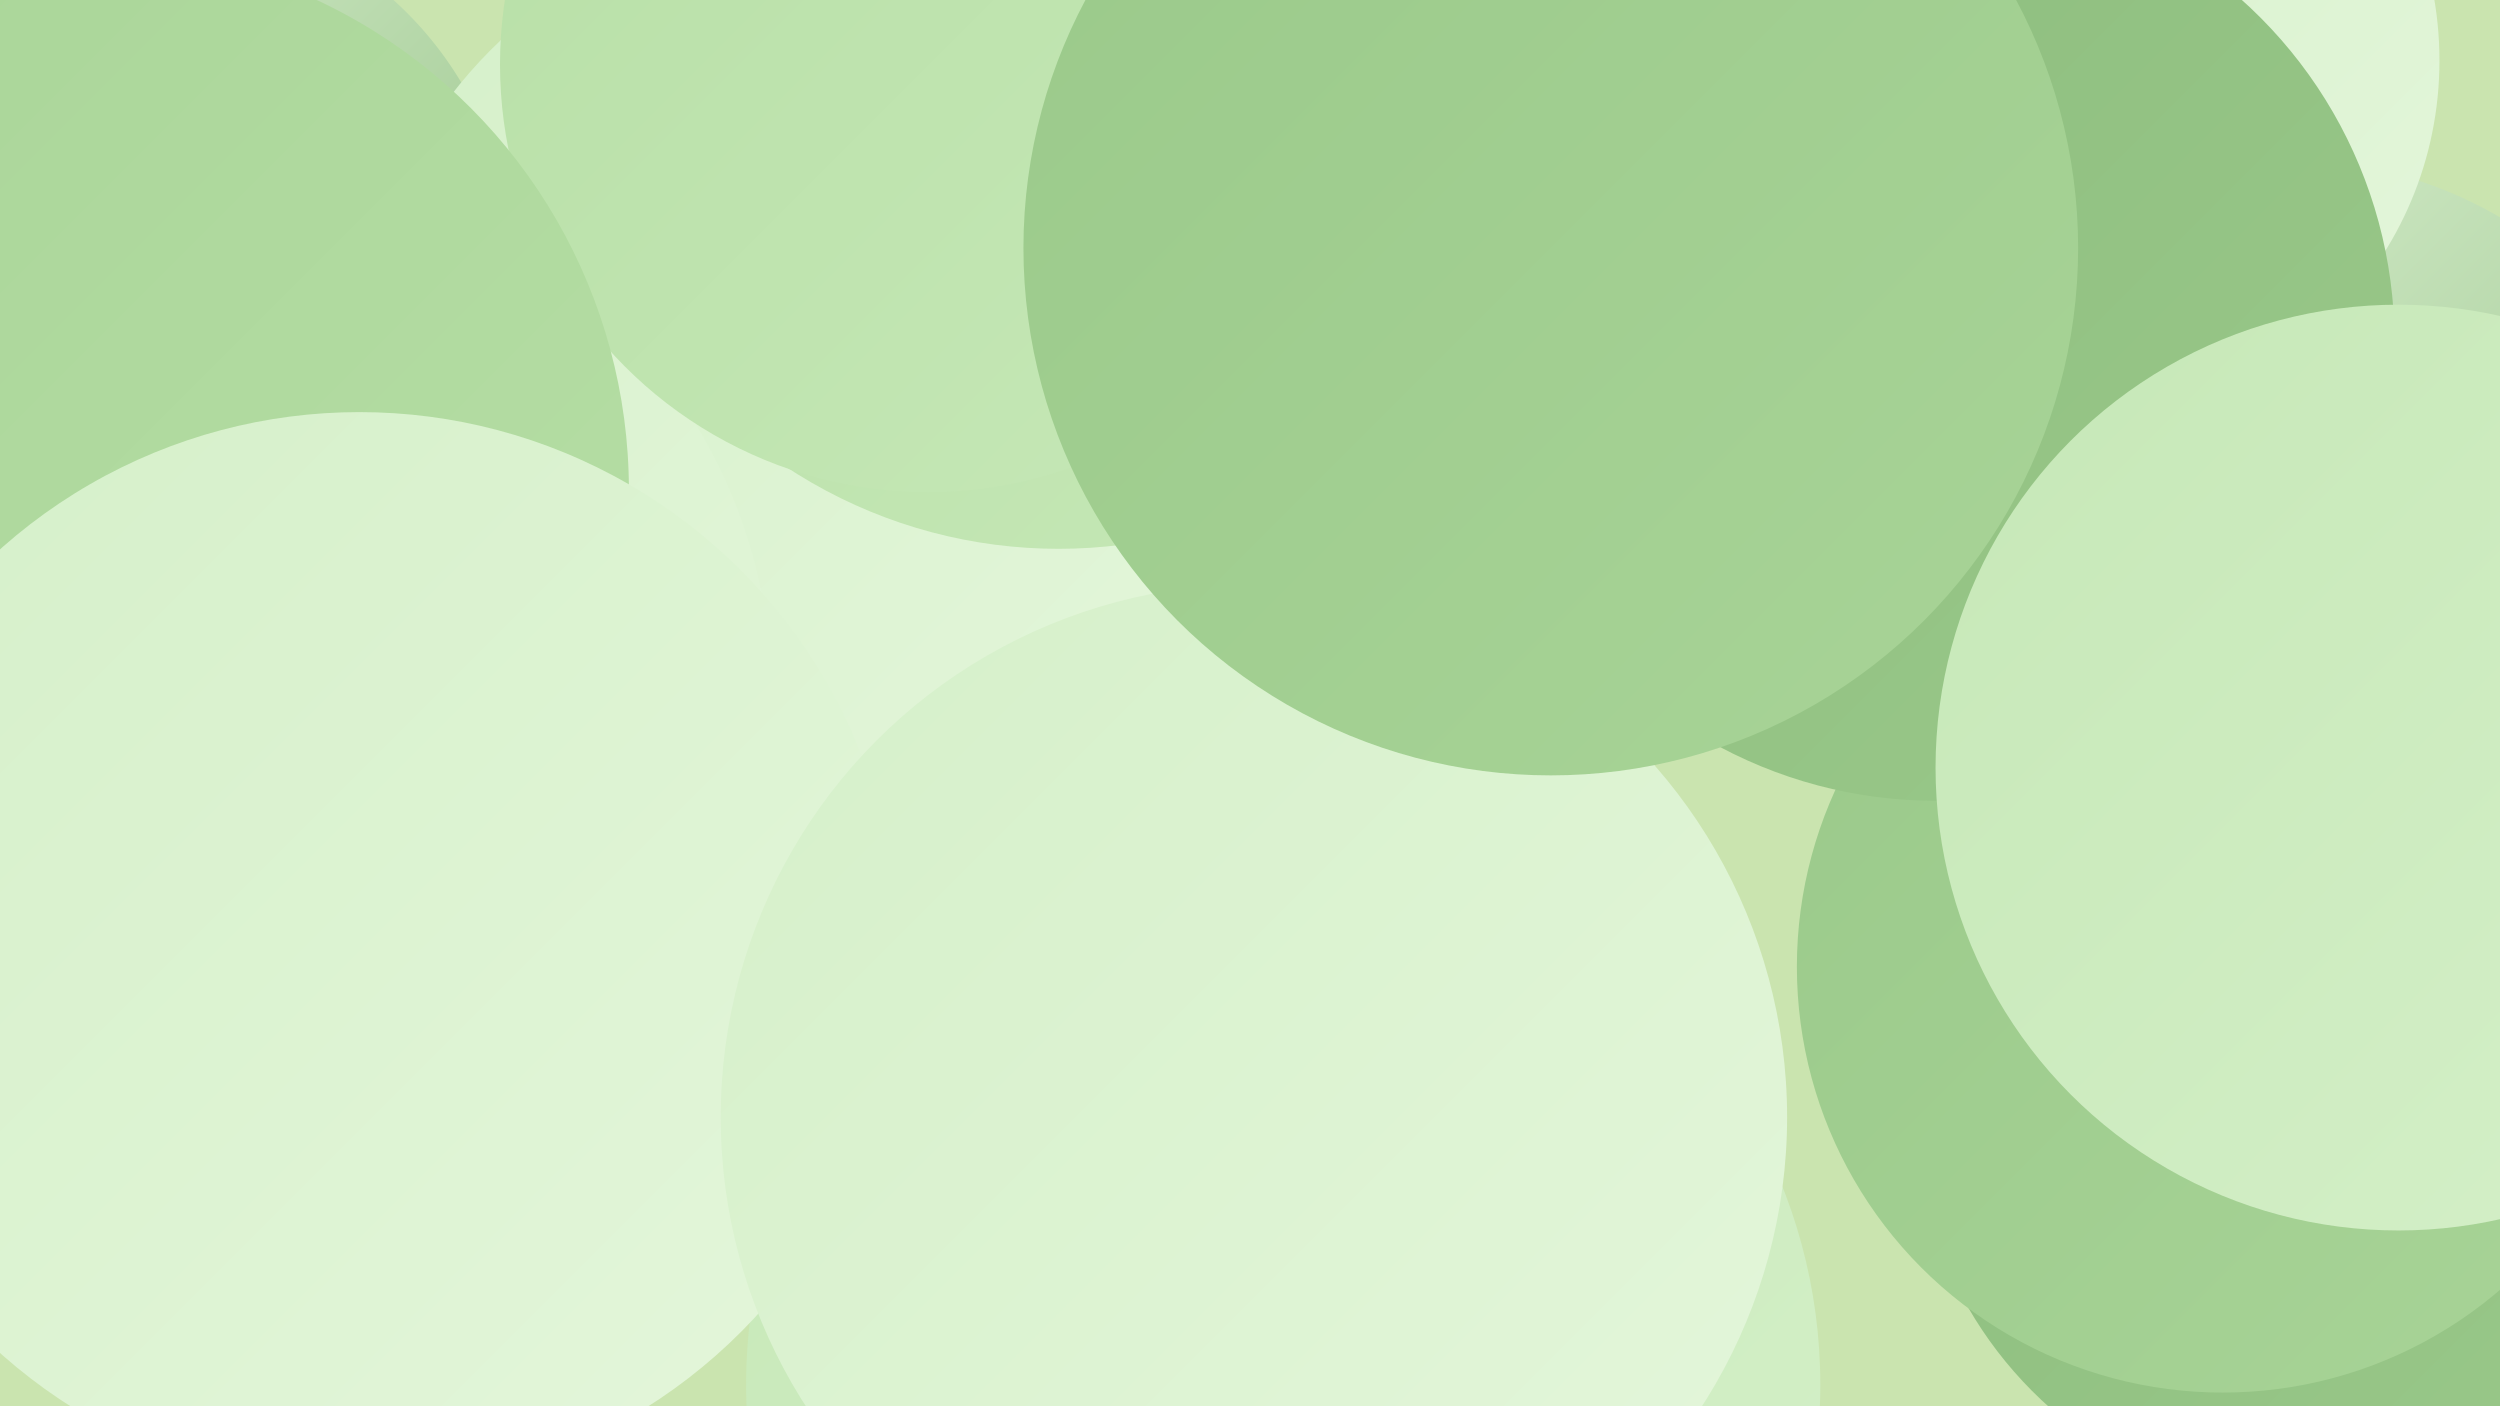 <?xml version="1.0" encoding="UTF-8"?><svg width="1280" height="720" xmlns="http://www.w3.org/2000/svg"><defs><linearGradient id="grad0" x1="0%" y1="0%" x2="100%" y2="100%"><stop offset="0%" style="stop-color:#8cbc7d;stop-opacity:1" /><stop offset="100%" style="stop-color:#9ac98a;stop-opacity:1" /></linearGradient><linearGradient id="grad1" x1="0%" y1="0%" x2="100%" y2="100%"><stop offset="0%" style="stop-color:#9ac98a;stop-opacity:1" /><stop offset="100%" style="stop-color:#a8d497;stop-opacity:1" /></linearGradient><linearGradient id="grad2" x1="0%" y1="0%" x2="100%" y2="100%"><stop offset="0%" style="stop-color:#a8d497;stop-opacity:1" /><stop offset="100%" style="stop-color:#b7dfa6;stop-opacity:1" /></linearGradient><linearGradient id="grad3" x1="0%" y1="0%" x2="100%" y2="100%"><stop offset="0%" style="stop-color:#b7dfa6;stop-opacity:1" /><stop offset="100%" style="stop-color:#c6e8b7;stop-opacity:1" /></linearGradient><linearGradient id="grad4" x1="0%" y1="0%" x2="100%" y2="100%"><stop offset="0%" style="stop-color:#c6e8b7;stop-opacity:1" /><stop offset="100%" style="stop-color:#d5f0c9;stop-opacity:1" /></linearGradient><linearGradient id="grad5" x1="0%" y1="0%" x2="100%" y2="100%"><stop offset="0%" style="stop-color:#d5f0c9;stop-opacity:1" /><stop offset="100%" style="stop-color:#e4f6db;stop-opacity:1" /></linearGradient><linearGradient id="grad6" x1="0%" y1="0%" x2="100%" y2="100%"><stop offset="0%" style="stop-color:#e4f6db;stop-opacity:1" /><stop offset="100%" style="stop-color:#8cbc7d;stop-opacity:1" /></linearGradient></defs><rect width="1280" height="720" fill="#cae4af" /><circle cx="1187" cy="566" r="207" fill="url(#grad0)" /><circle cx="79" cy="136" r="183" fill="url(#grad6)" /><circle cx="419" cy="193" r="237" fill="url(#grad5)" /><circle cx="761" cy="108" r="249" fill="url(#grad3)" /><circle cx="141" cy="434" r="280" fill="url(#grad4)" /><circle cx="657" cy="709" r="275" fill="url(#grad4)" /><circle cx="542" cy="28" r="253" fill="url(#grad3)" /><circle cx="1172" cy="296" r="214" fill="url(#grad6)" /><circle cx="3" cy="411" r="242" fill="url(#grad6)" /><circle cx="131" cy="355" r="264" fill="url(#grad5)" /><circle cx="1138" cy="495" r="218" fill="url(#grad1)" /><circle cx="475" cy="33" r="219" fill="url(#grad3)" /><circle cx="45" cy="251" r="277" fill="url(#grad2)" /><circle cx="184" cy="487" r="276" fill="url(#grad5)" /><circle cx="957" cy="35" r="267" fill="url(#grad0)" /><circle cx="1064" cy="31" r="185" fill="url(#grad5)" /><circle cx="642" cy="572" r="273" fill="url(#grad5)" /><circle cx="991" cy="175" r="235" fill="url(#grad0)" /><circle cx="794" cy="127" r="270" fill="url(#grad1)" /><circle cx="1228" cy="393" r="237" fill="url(#grad4)" /></svg>